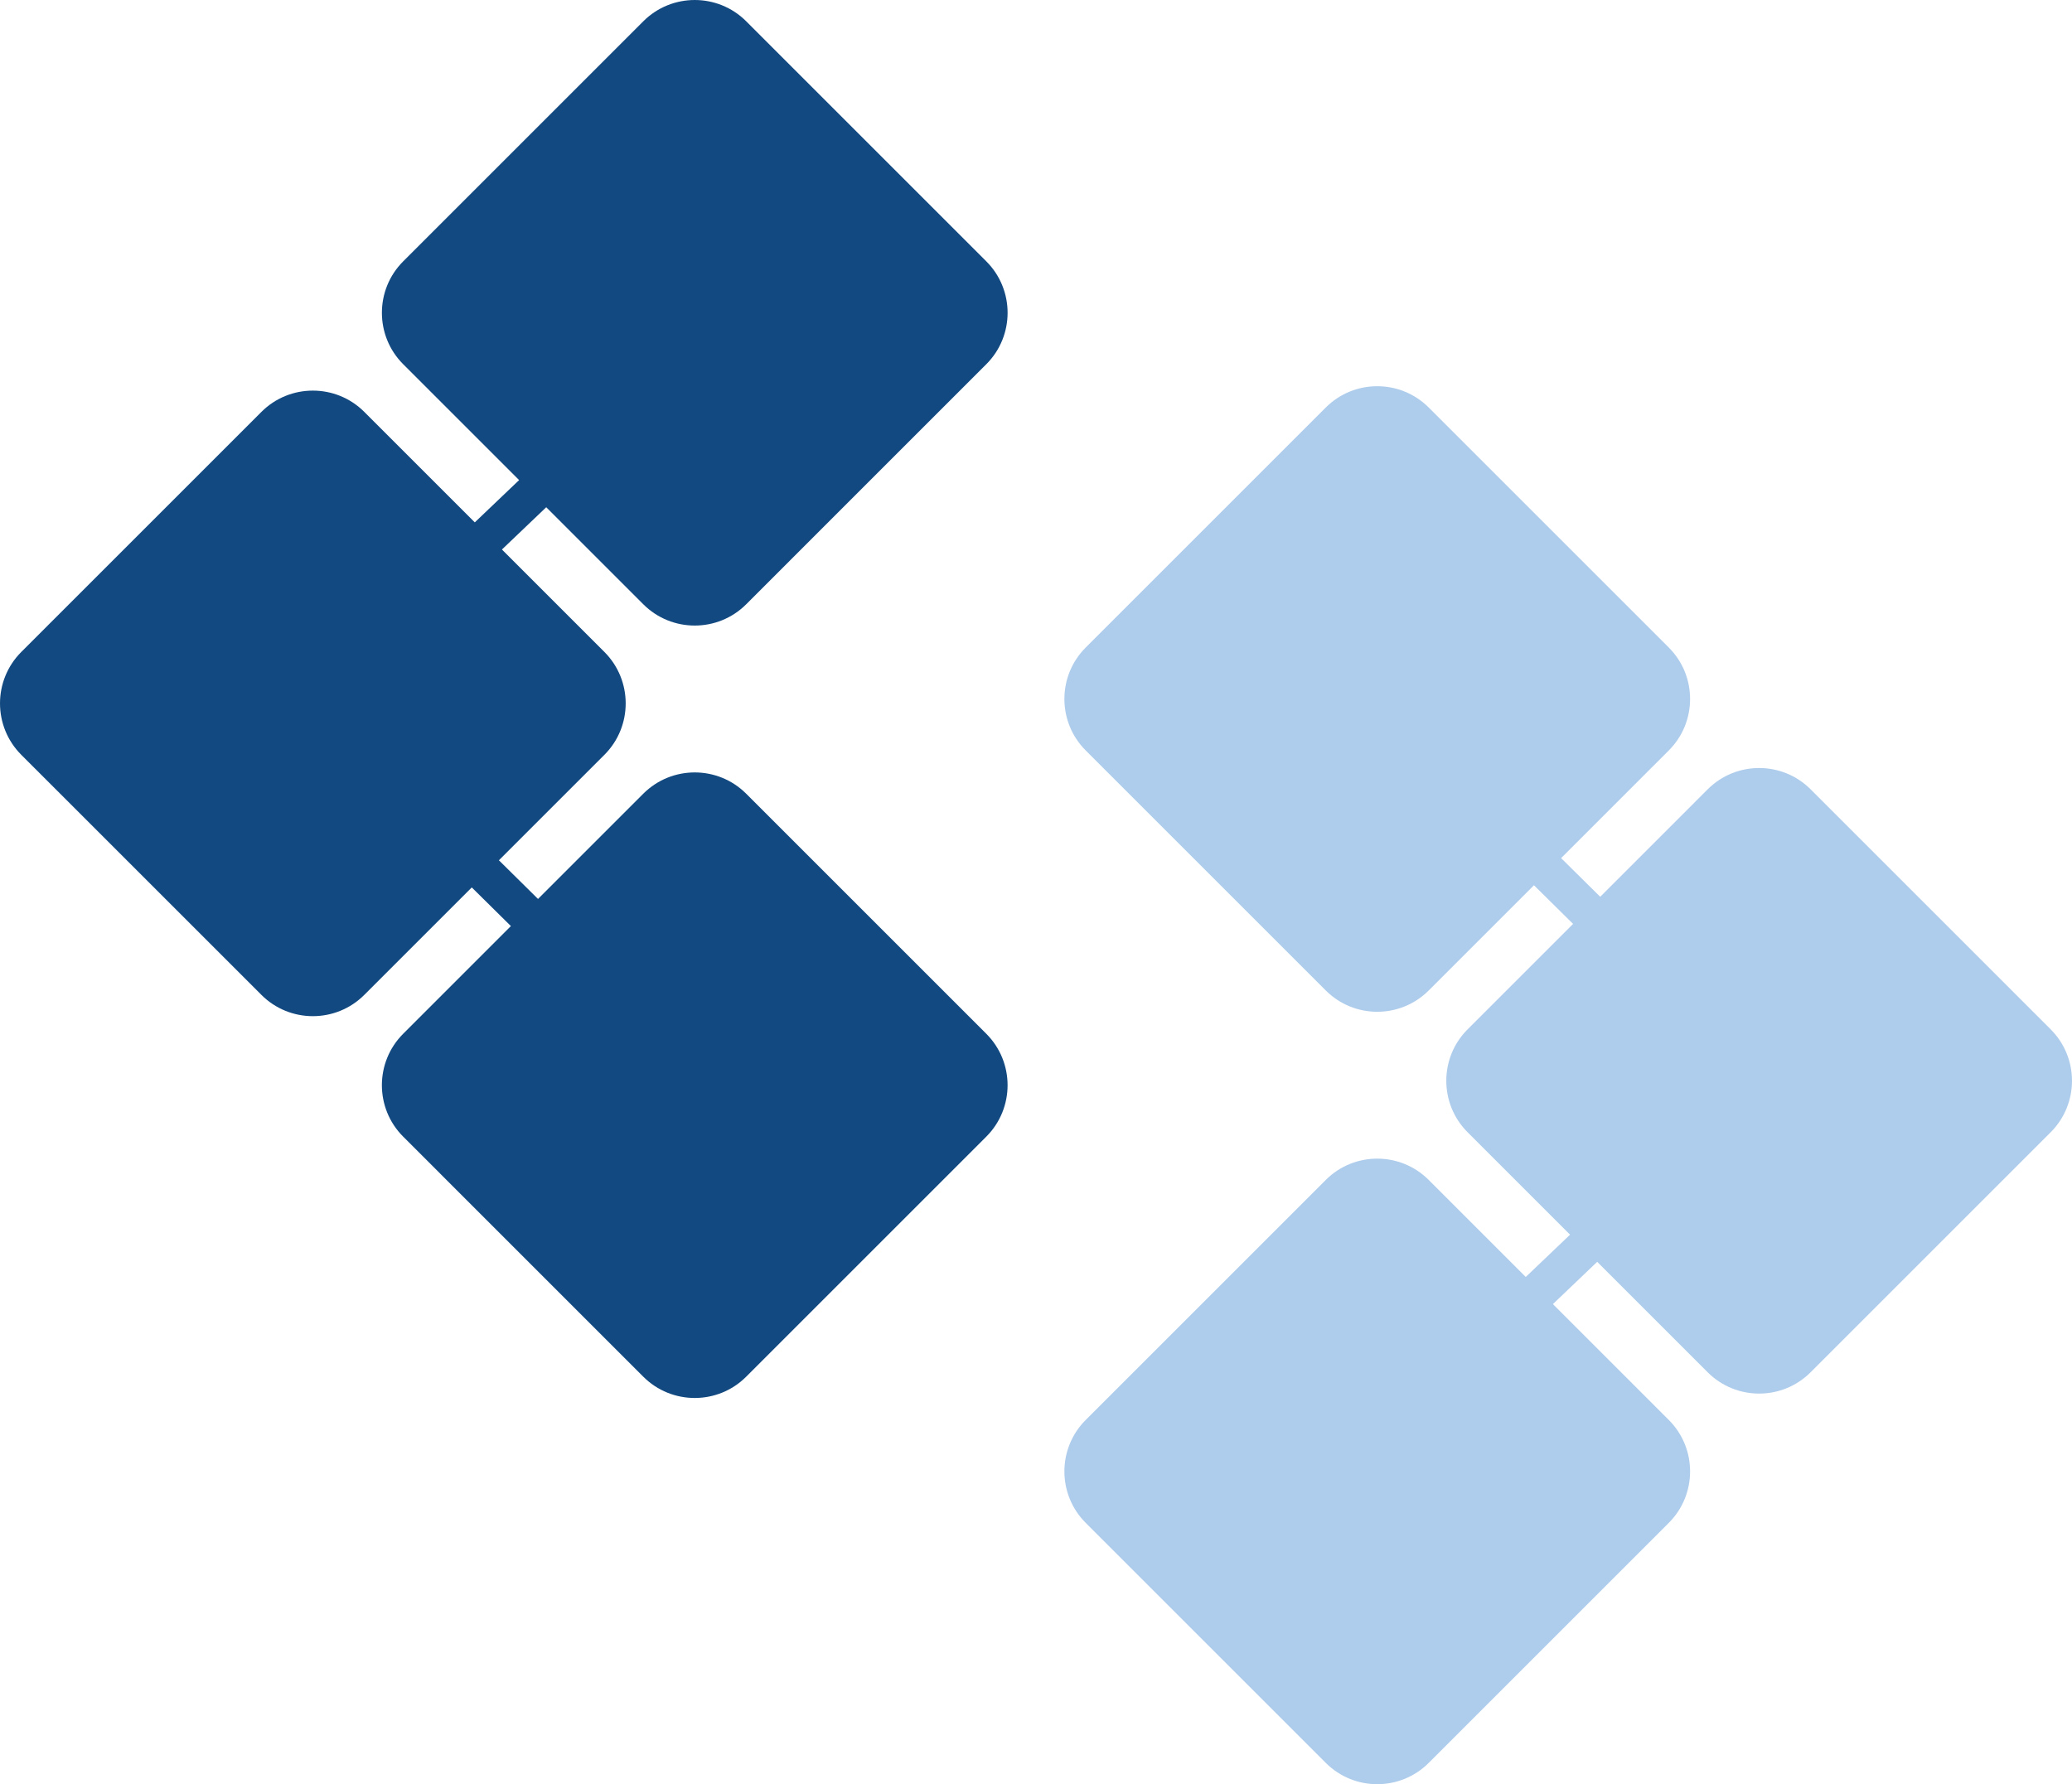 <svg xmlns="http://www.w3.org/2000/svg" id="Ebene_2" data-name="Ebene 2" viewBox="0 0 147.218 126.799"><defs><style>      .cls-1 {        fill: #aecceb;      }      .cls-1, .cls-2 {        fill-rule: evenodd;      }      .cls-2 {        fill: #124980;      }    </style></defs><g id="Ebene_1-2" data-name="Ebene 1"><g><path class="cls-2" d="M33.52,63.067l-7.636,7.636c-2.017,2.018-5.294,2.018-7.311,0L1.513,53.644c-2.017-2.018-2.017-5.294,0-7.312l17.06-17.059c2.017-2.018,5.294-2.018,7.311,0l7.851,7.85,3.148-3.004-8.235-8.235c-2.018-2.017-2.018-5.294,0-7.311L45.707,1.513c2.018-2.017,5.294-2.017,7.312,0l17.059,17.06c2.018,2.017,2.018,5.294,0,7.311l-17.059,17.06c-2.018,2.017-5.294,2.017-7.312,0l-6.896-6.896-3.148,3.004,7.28,7.28c2.017,2.018,2.017,5.294,0,7.312l-7.495,7.495,2.779,2.747,7.479-7.479c2.018-2.017,5.294-2.017,7.312,0l17.059,17.06c2.018,2.017,2.018,5.294,0,7.311l-17.059,17.06c-2.018,2.017-5.294,2.017-7.312,0l-17.059-17.06c-2.018-2.017-2.018-5.294,0-7.311l7.652-7.653-2.779-2.747h0Z"></path><path class="cls-1" d="M108.989,62.912l-7.479,7.479c-2.018,2.017-5.294,2.017-7.311,0l-17.06-17.06c-2.017-2.017-2.017-5.294,0-7.311l17.06-17.06c2.017-2.017,5.294-2.017,7.311,0l17.06,17.06c2.017,2.017,2.017,5.294,0,7.311l-7.652,7.653,2.779,2.747,7.636-7.637c2.018-2.017,5.294-2.017,7.312,0l17.059,17.06c2.018,2.017,2.018,5.294,0,7.311l-17.059,17.06c-2.018,2.017-5.294,2.017-7.312,0l-7.85-7.851-3.148,3.004,8.235,8.236c2.017,2.017,2.017,5.294,0,7.311l-17.06,17.06c-2.018,2.017-5.294,2.017-7.311,0l-17.06-17.06c-2.017-2.017-2.017-5.294,0-7.311l17.06-17.06c2.017-2.017,5.294-2.017,7.311,0l6.896,6.896,3.148-3.004-7.28-7.281c-2.018-2.017-2.018-5.294,0-7.311l7.495-7.495-2.78-2.747h0Z"></path></g></g></svg>
